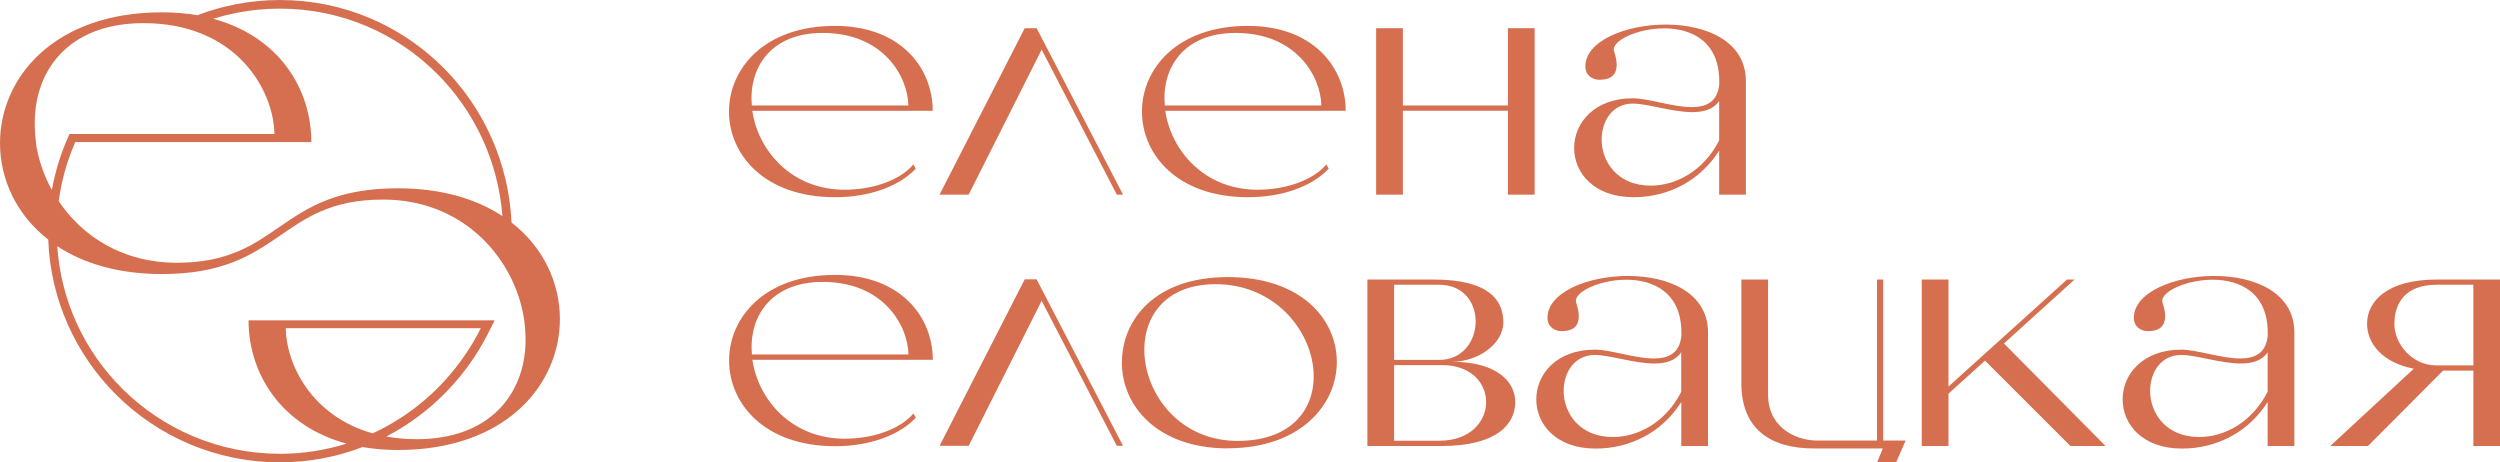 <?xml version="1.0" encoding="UTF-8"?> <svg xmlns="http://www.w3.org/2000/svg" width="438" height="81" viewBox="0 0 438 81" fill="none"><g clip-path="url(#clip0_389_3563)"><path d="M212.974 49.79C232.029 49.79 237.88 77.245 216.825 77.245C198.22 77.245 193.619 49.79 212.974 49.79ZM215.108 78.541C227.778 78.541 234.213 70.963 234.213 63.418C234.213 55.873 227.894 48.544 215.108 48.544C202.321 48.544 196.553 56.039 196.553 63.551C196.553 71.062 202.738 78.558 215.108 78.558V78.541ZM244.249 77.211V63.966H252.651C263.104 63.966 262.937 77.211 252.184 77.211H244.249ZM244.249 63.052V49.89H252.151C260.937 49.89 260.386 63.052 252.151 63.052H244.249ZM239.564 78.142H252.518C262.387 78.142 265.471 74.22 265.471 70.431C265.471 66.841 262.204 63.385 254.402 63.385C258.869 63.385 263.387 60.293 263.387 56.471C263.387 52.383 260.586 48.976 251.184 48.976H239.564V78.142ZM294.579 68.603C291.828 74.02 286.977 76.563 282.576 76.563C276.674 76.563 273.957 72.309 273.957 68.487C273.957 65.196 275.874 62.188 279.425 62.188C282.009 62.188 286.327 63.684 289.828 63.684C291.828 63.684 293.545 63.218 294.546 61.723V68.603H294.579ZM271.123 55.69C271.123 57.236 272.34 58.017 273.59 58.017C275.724 58.017 276.607 57.02 276.607 55.391C276.607 54.676 276.441 53.895 276.141 53.014C275.59 51.219 280.192 49.009 284.926 49.009C289.661 49.009 294.579 51.219 294.579 58.299V58.848C294.245 61.939 292.278 62.803 289.728 62.803C286.427 62.803 282.159 61.257 279.441 61.257C272.623 61.257 269.155 65.628 269.155 69.966C269.155 74.303 272.59 78.591 279.558 78.591C285.793 78.591 291.311 75.583 294.562 70.431V78.142H299.247V58.266C299.247 51.219 292.228 48.344 285.21 48.344C278.191 48.344 271.123 51.219 271.123 55.673V55.69ZM362.147 48.976L341.375 67.722V48.976H336.69V78.142H341.375V68.968L347.776 63.185L362.747 78.142H368.899L351.094 60.177L363.464 48.976H362.164H362.147ZM397.306 68.603C394.556 74.02 389.704 76.563 385.303 76.563C379.401 76.563 376.701 72.309 376.701 68.487C376.701 65.196 378.618 62.188 382.169 62.188C384.753 62.188 389.071 63.684 392.572 63.684C394.572 63.684 396.289 63.218 397.29 61.723V68.603H397.306ZM373.85 55.69C373.85 57.236 375.067 58.017 376.317 58.017C378.451 58.017 379.335 57.02 379.335 55.391C379.335 54.676 379.168 53.895 378.868 53.014C378.318 51.219 382.919 49.009 387.654 49.009C392.388 49.009 397.306 51.219 397.306 58.299V58.848C396.973 61.939 395.006 62.803 392.455 62.803C389.154 62.803 384.886 61.257 382.169 61.257C375.35 61.257 371.883 65.628 371.883 69.966C371.883 74.303 375.317 78.591 382.286 78.591C388.521 78.591 394.039 75.583 397.29 70.431V78.142H401.974V58.266C401.974 51.219 394.956 48.344 387.937 48.344C380.919 48.344 373.85 51.219 373.85 55.673V55.69ZM433.332 64.016V49.89H426.897C421.263 49.89 419.495 53.264 419.495 56.77C419.495 60.277 422.63 64.016 426.814 64.016H433.332ZM438.017 78.142H433.332V64.93H428.031L414.861 78.142H408.259L422.896 64.598C417.295 63.517 414.711 60.094 414.711 56.72C414.711 52.798 418.228 48.976 426.881 48.976H438.034V78.142H438.017ZM131.736 62.105C131.152 55.607 134.953 49.392 144.155 49.392C154.775 49.392 159.076 57.02 159.159 62.105H131.736ZM160.026 72.442C157.892 75.018 153.258 76.862 147.99 76.862C138.621 76.862 132.819 69.949 131.819 63.035H163.427C163.427 55.574 157.876 48.162 146.289 48.162C133.919 48.162 127.734 55.657 127.734 63.168C127.734 70.68 133.919 78.175 146.289 78.175C152.474 78.175 157.609 76.214 160.46 73.173L160.043 72.458L160.026 72.442ZM318.369 77.178H328.855V54.543V48.976H329.938V54.543V77.178H333.873L332.189 81.034H328.855L329.872 78.574H318.335C318.168 78.574 318.002 78.574 317.835 78.574C309.983 78.574 305.082 75.034 305.082 67.107V48.976H309.766V69.234C309.766 74.386 313.917 77.095 318.335 77.195L318.369 77.178ZM131.719 18.48C131.135 11.983 134.936 5.767 144.139 5.767C154.758 5.767 159.059 13.395 159.143 18.48H131.719ZM160.01 28.817C157.876 31.393 153.241 33.238 147.973 33.238C138.604 33.238 132.802 26.325 131.802 19.411H163.411C163.411 11.949 157.859 4.537 146.273 4.537C133.903 4.537 127.718 12.032 127.718 19.544C127.718 27.056 133.903 34.551 146.273 34.551C152.458 34.551 157.592 32.59 160.443 29.549L160.026 28.834L160.01 28.817ZM179.532 4.936H181.615L196.753 34.102H195.669L182.499 8.692L169.712 34.102H164.611L179.532 4.936ZM204.071 18.48C203.488 11.983 207.289 5.767 216.491 5.767C227.111 5.767 231.412 13.395 231.495 18.48H204.071ZM232.362 28.817C230.228 31.393 225.594 33.238 220.326 33.238C210.957 33.238 205.155 26.325 204.155 19.411H235.763C235.763 11.949 230.212 4.537 218.625 4.537C206.255 4.537 200.07 12.032 200.07 19.544C200.07 27.056 206.255 34.551 218.625 34.551C224.81 34.551 229.945 32.59 232.796 29.549L232.379 28.834L232.362 28.817ZM301.214 24.563C298.463 29.981 293.612 32.523 289.211 32.523C283.309 32.523 280.608 28.269 280.608 24.447C280.608 21.156 282.526 18.148 286.077 18.148C288.661 18.148 292.978 19.644 296.479 19.644C298.48 19.644 300.197 19.178 301.197 17.683V24.563H301.214ZM277.758 11.65C277.758 13.196 278.975 13.977 280.225 13.977C282.359 13.977 283.243 12.98 283.243 11.351C283.243 10.636 283.076 9.855 282.776 8.975C282.226 7.18 286.827 4.969 291.561 4.969C296.296 4.969 301.214 7.18 301.214 14.259V14.808C300.881 17.899 298.913 18.763 296.363 18.763C293.062 18.763 288.794 17.218 286.077 17.218C279.258 17.218 275.791 21.588 275.791 25.926C275.791 30.263 279.225 34.551 286.193 34.551C292.428 34.551 297.946 31.543 301.197 26.391V34.102H305.882V14.226C305.882 7.18 298.863 4.305 291.845 4.305C284.826 4.305 277.758 7.18 277.758 11.634V11.65ZM245.783 18.48H264.187V4.936H268.872V34.102H264.187V19.395H245.783V34.102H241.098V4.936H245.783V18.48ZM179.532 48.943H181.615L196.753 78.109H195.669L182.499 52.699L169.712 78.109H164.611L179.532 48.943Z" fill="#D66F50"></path><path d="M65.317 75.931C54.665 72.957 50.163 63.916 50.063 57.501H84.239C81.005 63.949 76.104 69.433 70.069 73.305C68.552 74.286 66.968 75.15 65.301 75.915M10.019 43.126C14.57 46.134 20.689 48.012 28.358 48.012C49.463 48.012 48.73 34.966 67.118 34.966C80.788 34.966 89.49 44.605 91.591 54.676V54.759L91.624 54.842C91.708 55.258 91.791 55.69 91.841 56.105C91.908 56.57 91.958 57.036 91.991 57.501C92.075 58.365 92.091 59.229 92.075 60.094V60.127C91.808 69.051 85.84 76.945 73.019 76.945C71.102 76.945 69.335 76.779 67.685 76.48C68.802 75.898 69.869 75.283 70.919 74.602C77.387 70.447 82.622 64.498 85.956 57.518L86.673 56.122H43.545C43.545 65.378 49.146 74.585 60.716 77.726C57.032 78.873 53.131 79.504 49.063 79.504C38.26 79.504 28.491 75.134 21.406 68.087C14.904 61.606 10.686 52.864 10.036 43.142L10.019 43.126ZM34.542 2.659C32.625 2.327 30.558 2.16 28.358 2.16C9.453 2.16 0 13.627 0 25.078C0 31.343 2.817 37.592 8.452 41.979C8.836 52.565 13.303 62.121 20.322 69.134C27.674 76.463 37.827 81 49.046 81C54.148 81 59.032 80.053 63.517 78.324C65.451 78.657 67.518 78.84 69.735 78.84C88.64 78.84 98.093 67.373 98.093 55.906C98.093 49.64 95.275 43.375 89.624 38.988C89.124 28.368 84.639 18.796 77.621 11.799C70.302 4.504 60.233 0 49.046 0C46.412 0 43.812 0.266 41.311 0.748C38.977 1.197 36.726 1.845 34.542 2.676V2.659ZM9.069 33.254C7.719 30.795 6.802 28.152 6.352 25.493V25.443V25.393V25.344V25.294L6.302 25.044V24.995V24.945V24.878C6.185 24.047 6.118 23.2 6.102 22.352C5.735 12.83 11.62 4.055 25.14 4.055C41.361 4.055 47.946 15.705 48.08 23.482H12.17L11.986 23.914C10.836 26.474 9.936 29.199 9.336 32.008C9.252 32.423 9.169 32.822 9.086 33.238L9.069 33.254ZM30.975 46.034C21.522 46.034 14.437 41.431 10.286 35.248C10.419 34.268 10.586 33.287 10.786 32.324C11.336 29.731 12.153 27.255 13.187 24.895H54.548C54.548 15.638 48.946 6.431 37.36 3.291C38.744 2.858 40.144 2.509 41.578 2.227C43.978 1.762 46.479 1.512 49.03 1.512C59.799 1.512 69.485 5.85 76.52 12.863C83.022 19.344 87.273 28.119 88.023 37.858C83.472 34.866 77.371 32.988 69.719 32.988C48.613 32.988 49.346 46.034 30.958 46.034H30.975Z" fill="#D66F50"></path></g><defs><clipPath id="clip0_389_3563"><rect width="438" height="81" fill="white"></rect></clipPath></defs></svg> 